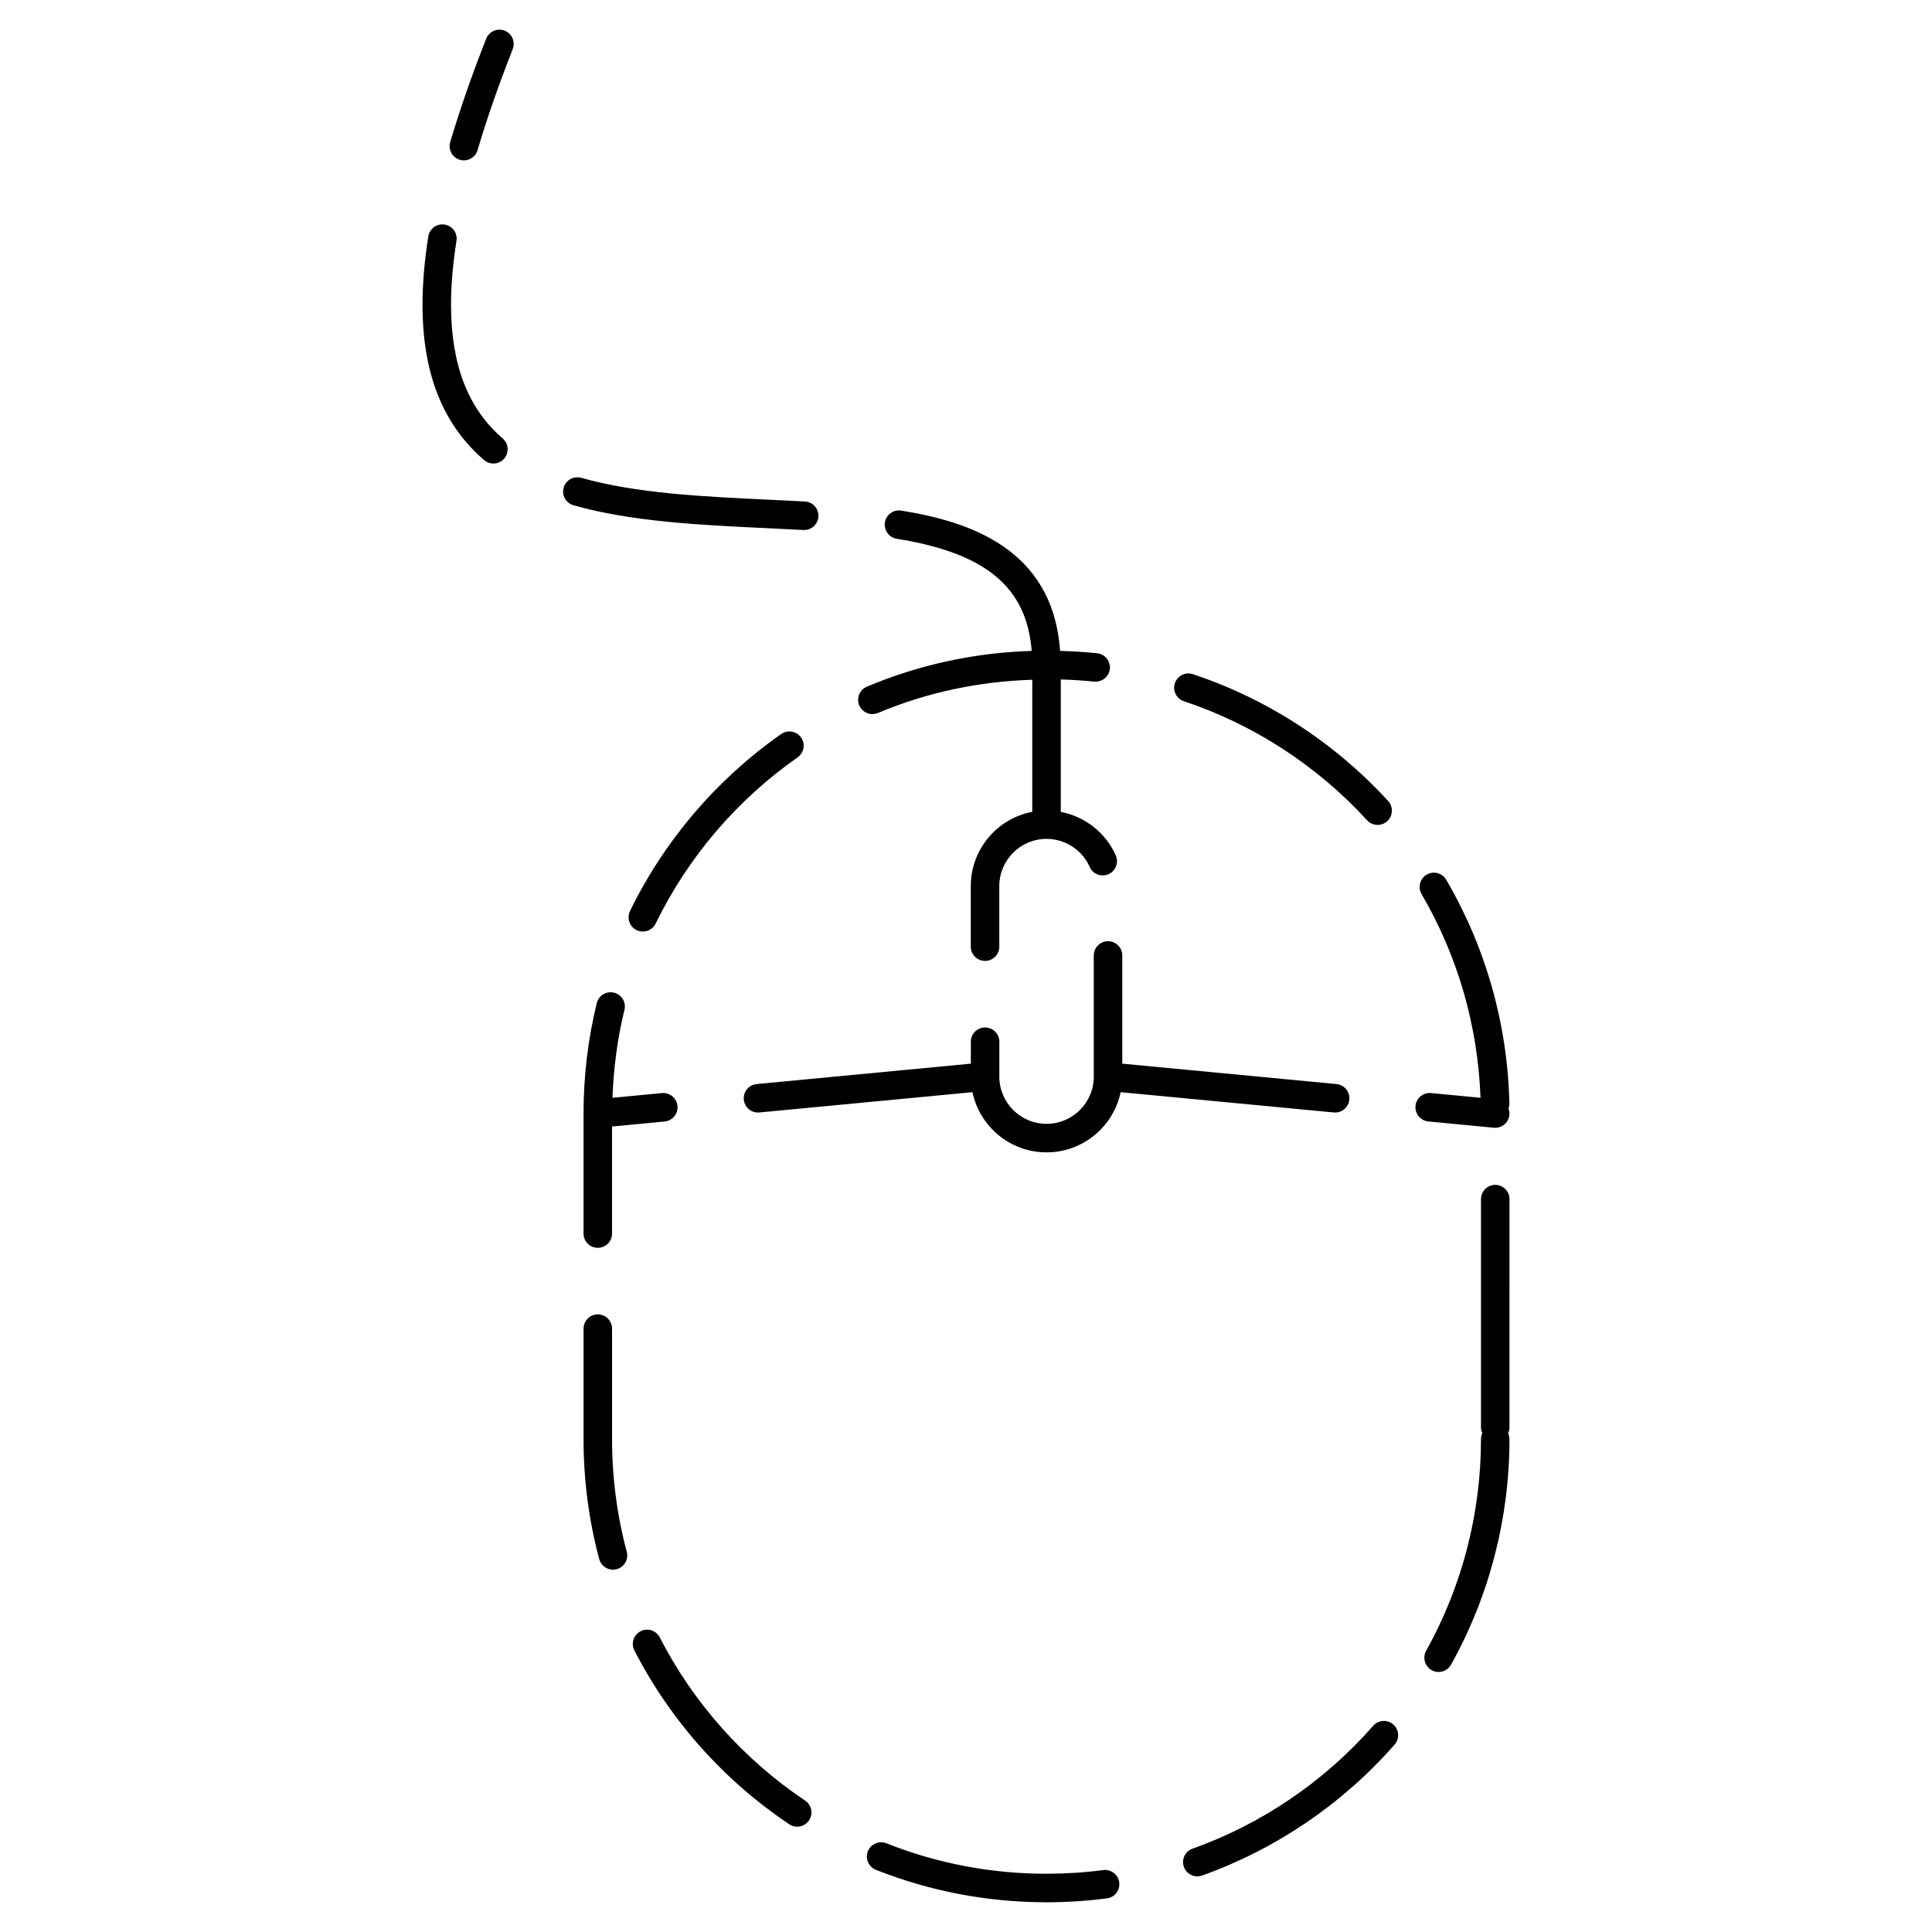 <?xml version="1.0" encoding="UTF-8"?>
<!-- Uploaded to: ICON Repo, www.svgrepo.com, Generator: ICON Repo Mixer Tools -->
<svg fill="#000000" width="800px" height="800px" version="1.1" viewBox="144 144 512 512" xmlns="http://www.w3.org/2000/svg">
 <g>
  <path d="m306.72 407.07c-2.035-0.504-4.074 0.746-4.57 2.777-2.328 9.523-3.508 19.363-3.508 29.25v31.816c0 2.086 1.691 3.777 3.777 3.777 2.086 0 3.777-1.691 3.777-3.777v-28.379l13.945-1.328c2.074-0.203 3.598-2.047 3.402-4.121-0.203-2.074-2.031-3.582-4.121-3.406l-13.105 1.25c0.281-7.875 1.309-15.695 3.168-23.293 0.504-2.027-0.742-4.066-2.766-4.566z"/>
  <path d="m306.2 525.43v-29.328c0-2.086-1.691-3.777-3.777-3.777s-3.777 1.691-3.777 3.777v29.328c0 10.766 1.402 21.445 4.152 31.746 0.453 1.691 1.98 2.805 3.648 2.805 0.324 0 0.648-0.039 0.977-0.125 2.016-0.539 3.215-2.609 2.676-4.625-2.582-9.664-3.898-19.691-3.898-29.801z"/>
  <path d="m355.37 344.71c1.707-1.195 2.125-3.551 0.926-5.262-1.199-1.715-3.562-2.121-5.262-0.926-17.098 11.969-30.961 28.191-40.074 46.91-0.91 1.879-0.133 4.141 1.742 5.055 0.535 0.258 1.098 0.383 1.652 0.383 1.402 0 2.746-0.781 3.402-2.121 8.559-17.574 21.562-32.797 37.613-44.039z"/>
  <path d="m375.2 333.24c0.488 0 0.988-0.098 1.465-0.297 12.992-5.473 26.754-8.348 40.898-8.805v34.996c-9.266 1.773-16.293 9.914-16.293 19.684v16.055c0 2.086 1.691 3.777 3.777 3.777s3.777-1.691 3.777-3.777v-16.055c0-6.898 5.613-12.508 12.516-12.508 4.941 0 9.438 2.922 11.441 7.441 0.848 1.914 3.082 2.762 4.988 1.918 1.906-0.848 2.766-3.078 1.918-4.988-2.695-6.07-8.203-10.297-14.574-11.527v-35.094c2.969 0.098 5.93 0.262 8.844 0.578 2.004 0.195 3.934-1.273 4.16-3.344 0.23-2.074-1.27-3.941-3.344-4.168-3.246-0.352-6.539-0.535-9.844-0.629-1.895-27.422-24.703-34.391-42.09-37.18-2.051-0.328-3.996 1.066-4.328 3.133-0.328 2.062 1.074 3.996 3.133 4.328 23.523 3.777 34.434 12.75 35.766 29.715-15.121 0.473-29.801 3.633-43.684 9.48-1.926 0.812-2.828 3.027-2.016 4.949 0.613 1.445 2.016 2.316 3.488 2.316z"/>
  <path d="m457.74 329.83c18.52 6.168 35.309 17.074 48.547 31.547 0.746 0.816 1.77 1.23 2.793 1.23 0.91 0 1.824-0.328 2.551-0.992 1.543-1.406 1.648-3.797 0.242-5.34-14.113-15.422-32.004-27.043-51.734-33.613-2-0.664-4.117 0.414-4.781 2.394-0.668 1.977 0.406 4.113 2.383 4.773z"/>
  <path d="m544.03 461.78c0-2.086-1.691-3.777-3.777-3.777-2.086 0-3.777 1.691-3.777 3.777v60.457c0 0.57 0.125 1.113 0.352 1.598-0.227 0.488-0.352 1.027-0.352 1.598 0 19.629-5.023 39-14.531 56.035-1.012 1.82-0.363 4.121 1.461 5.144 0.578 0.324 1.215 0.48 1.832 0.48 1.328 0 2.613-0.699 3.305-1.941 10.133-18.156 15.48-38.805 15.48-59.715 0-0.57-0.125-1.113-0.352-1.598 0.227-0.488 0.352-1.027 0.352-1.598l0.004-60.461z"/>
  <path d="m507.91 601.35c-12.938 14.75-29.492 26.008-47.879 32.566-1.969 0.699-2.992 2.856-2.289 4.828 0.551 1.547 2 2.508 3.559 2.508 0.422 0 0.852-0.07 1.27-0.223 19.59-6.988 37.23-18.984 51.016-34.691 1.375-1.57 1.219-3.953-0.344-5.336-1.57-1.371-3.953-1.23-5.332 0.348z"/>
  <path d="m318.84 577.93c-0.953-1.855-3.234-2.594-5.082-1.633-1.859 0.945-2.59 3.231-1.637 5.09 9.512 18.531 23.699 34.457 41.035 46.062 0.645 0.434 1.375 0.641 2.102 0.641 1.219 0 2.414-0.586 3.144-1.676 1.16-1.734 0.695-4.082-1.039-5.238-16.277-10.906-29.598-25.852-38.523-43.246z"/>
  <path d="m436.37 639.59c-4.934 0.645-9.984 0.969-15.023 0.973-14.664 0-28.945-2.715-42.441-8.074-1.941-0.77-4.137 0.172-4.906 2.121-0.77 1.941 0.18 4.133 2.117 4.906 14.391 5.707 29.609 8.605 45.238 8.605 5.359-0.004 10.746-0.352 15.996-1.031 2.07-0.273 3.527-2.168 3.258-4.238-0.273-2.07-2.172-3.531-4.238-3.262z"/>
  <path d="m433.86 397.21v32.113c0 6.898-5.613 12.508-12.508 12.508-6.902 0-12.516-5.613-12.516-12.508v-9.254c0-2.086-1.691-3.777-3.777-3.777-2.086 0-3.777 1.691-3.777 3.777v5.812l-56.766 5.406c-2.074 0.203-3.602 2.047-3.402 4.121 0.188 1.953 1.828 3.422 3.758 3.422 0.121 0 0.242-0.004 0.363-0.016l56.477-5.375c1.906 9.098 9.98 15.949 19.637 15.949 9.652 0 17.734-6.852 19.633-15.949l56.48 5.375c0.121 0.012 0.246 0.016 0.363 0.016 1.926 0 3.57-1.465 3.758-3.422 0.195-2.074-1.328-3.918-3.406-4.121l-56.762-5.406v-28.672c0-2.086-1.691-3.777-3.777-3.777-2.086 0-3.777 1.691-3.777 3.777z"/>
  <path d="m539.89 442.86c0.121 0.012 0.246 0.016 0.363 0.016 1.926 0 3.57-1.465 3.758-3.422 0.055-0.586-0.055-1.137-0.242-1.648 0.137-0.414 0.242-0.84 0.23-1.301-0.434-20.887-6.223-41.414-16.742-59.367-1.059-1.797-3.371-2.41-5.168-1.352-1.797 1.055-2.41 3.371-1.355 5.168 9.578 16.344 14.938 34.965 15.617 53.969l-13.105-1.25c-2.137-0.188-3.918 1.336-4.121 3.406-0.195 2.074 1.328 3.918 3.406 4.121z"/>
  <path d="m356.91 284.45c0.07 0 0.137 0.004 0.207 0.004 1.996 0 3.664-1.562 3.773-3.57 0.109-2.086-1.484-3.863-3.566-3.981-3.215-0.176-6.469-0.328-9.738-0.484-17.176-0.812-34.93-1.648-49.539-5.789-2.012-0.562-4.106 0.598-4.672 2.606-0.57 2.004 0.598 4.098 2.606 4.664 15.445 4.379 33.648 5.238 51.246 6.07 3.25 0.152 6.484 0.309 9.684 0.48z"/>
  <path d="m277.74 152.13c-1.918-0.77-4.133 0.188-4.898 2.133-3.812 9.688-7.019 18.898-9.531 27.387-0.594 2 0.551 4.102 2.551 4.695 0.359 0.105 0.719 0.156 1.074 0.156 1.629 0 3.133-1.062 3.621-2.707 2.449-8.277 5.582-17.281 9.316-26.766 0.766-1.941-0.188-4.133-2.133-4.898z"/>
  <path d="m263.53 224.73c0-5.152 0.484-10.836 1.441-16.895 0.328-2.059-1.086-3.996-3.144-4.32-2.066-0.336-3.996 1.082-4.324 3.144-1.016 6.445-1.531 12.523-1.531 18.07 0 18.242 5.34 31.715 16.32 41.195 0.711 0.617 1.59 0.918 2.461 0.918 1.059 0 2.117-0.441 2.863-1.309 1.367-1.582 1.188-3.969-0.395-5.332-9.215-7.953-13.691-19.555-13.691-35.473z"/>
 </g>
</svg>
